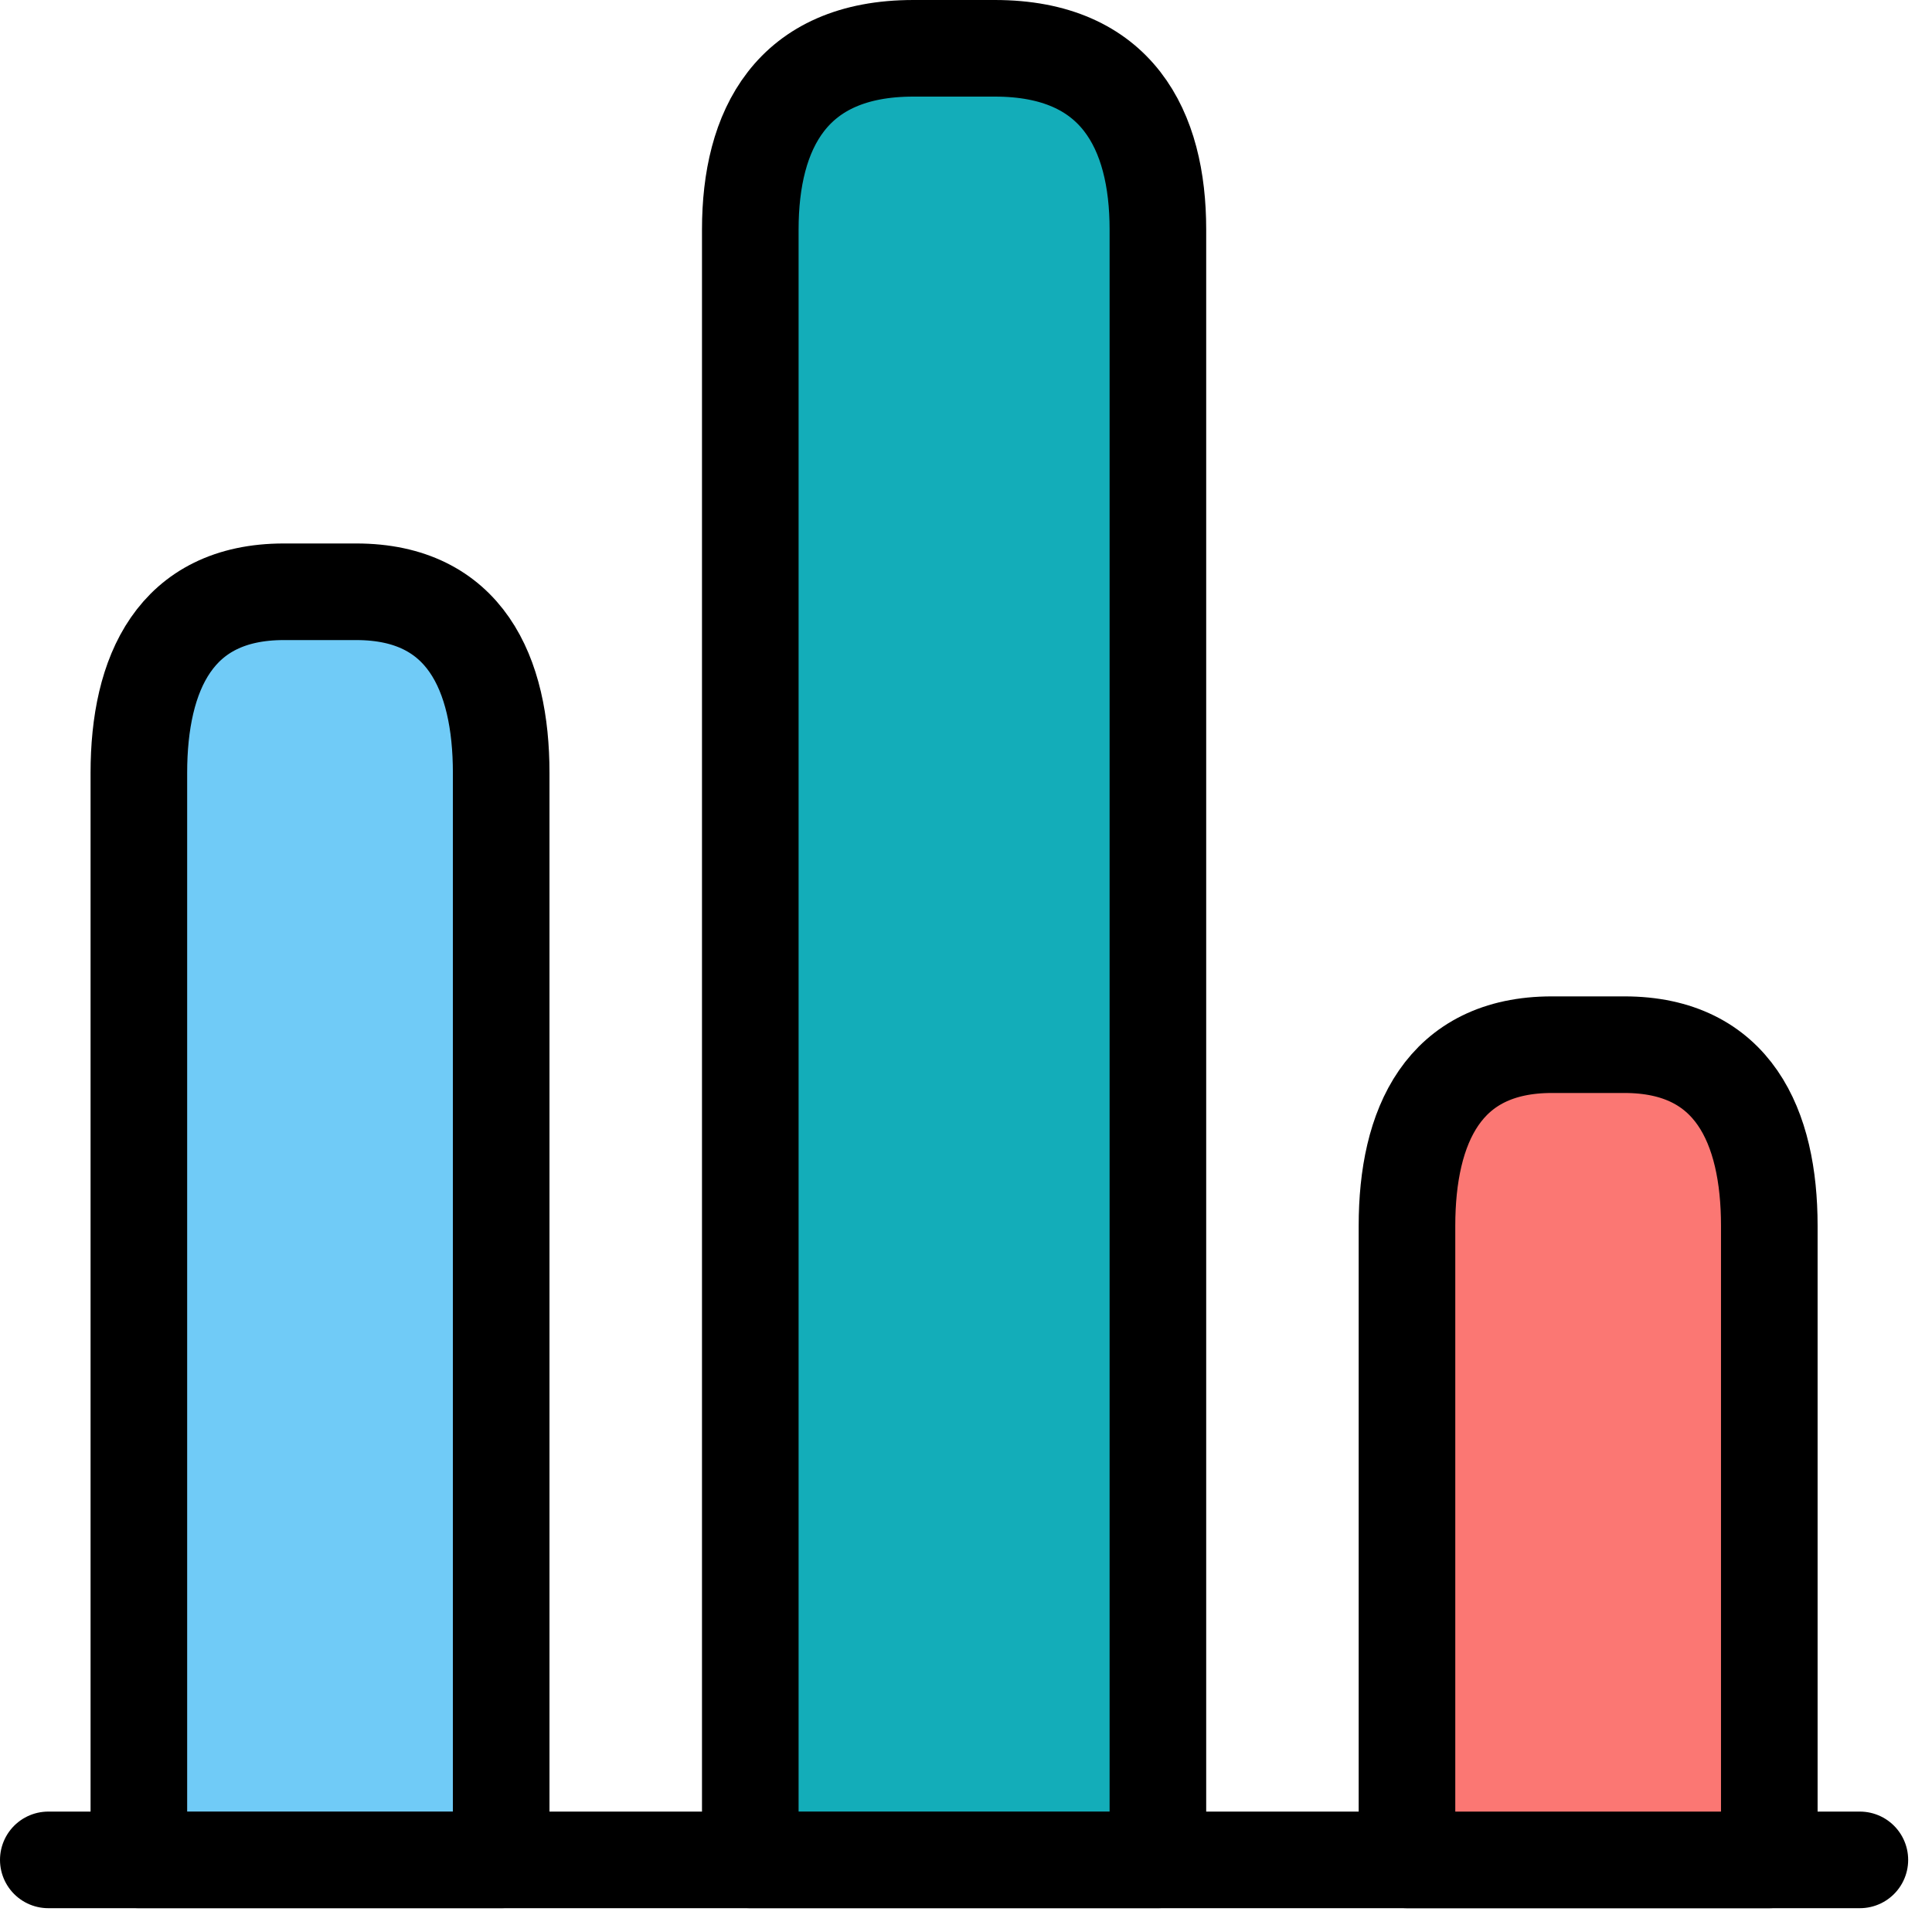 <svg width="80" height="80" viewBox="0 0 80 80" fill="none" xmlns="http://www.w3.org/2000/svg">
<path d="M2 77.014H77.013" stroke="black" stroke-width="4" stroke-miterlimit="10" stroke-linecap="round" stroke-linejoin="round"/>
<path d="M31.068 9.501V77.013H47.946V9.501C47.946 5.376 46.258 2 41.195 2H37.819C32.756 2 31.068 5.376 31.068 9.501Z" fill="#13ADB9" stroke="black" stroke-width="4" stroke-linecap="round" stroke-linejoin="round"/>
<path d="M5.75 32.005V77.013H20.753V32.005C20.753 27.88 19.253 24.504 14.752 24.504H11.752C7.251 24.504 5.75 27.88 5.75 32.005Z" fill="#70CBF7" stroke="black" stroke-width="4" stroke-linecap="round" stroke-linejoin="round"/>
<path d="M58.26 50.759V77.014H73.263V50.759C73.263 46.633 71.763 43.258 67.262 43.258H64.261C59.761 43.258 58.26 46.633 58.26 50.759Z" fill="#FB7773" stroke="black" stroke-width="4" stroke-linecap="round" stroke-linejoin="round"/>
</svg>
